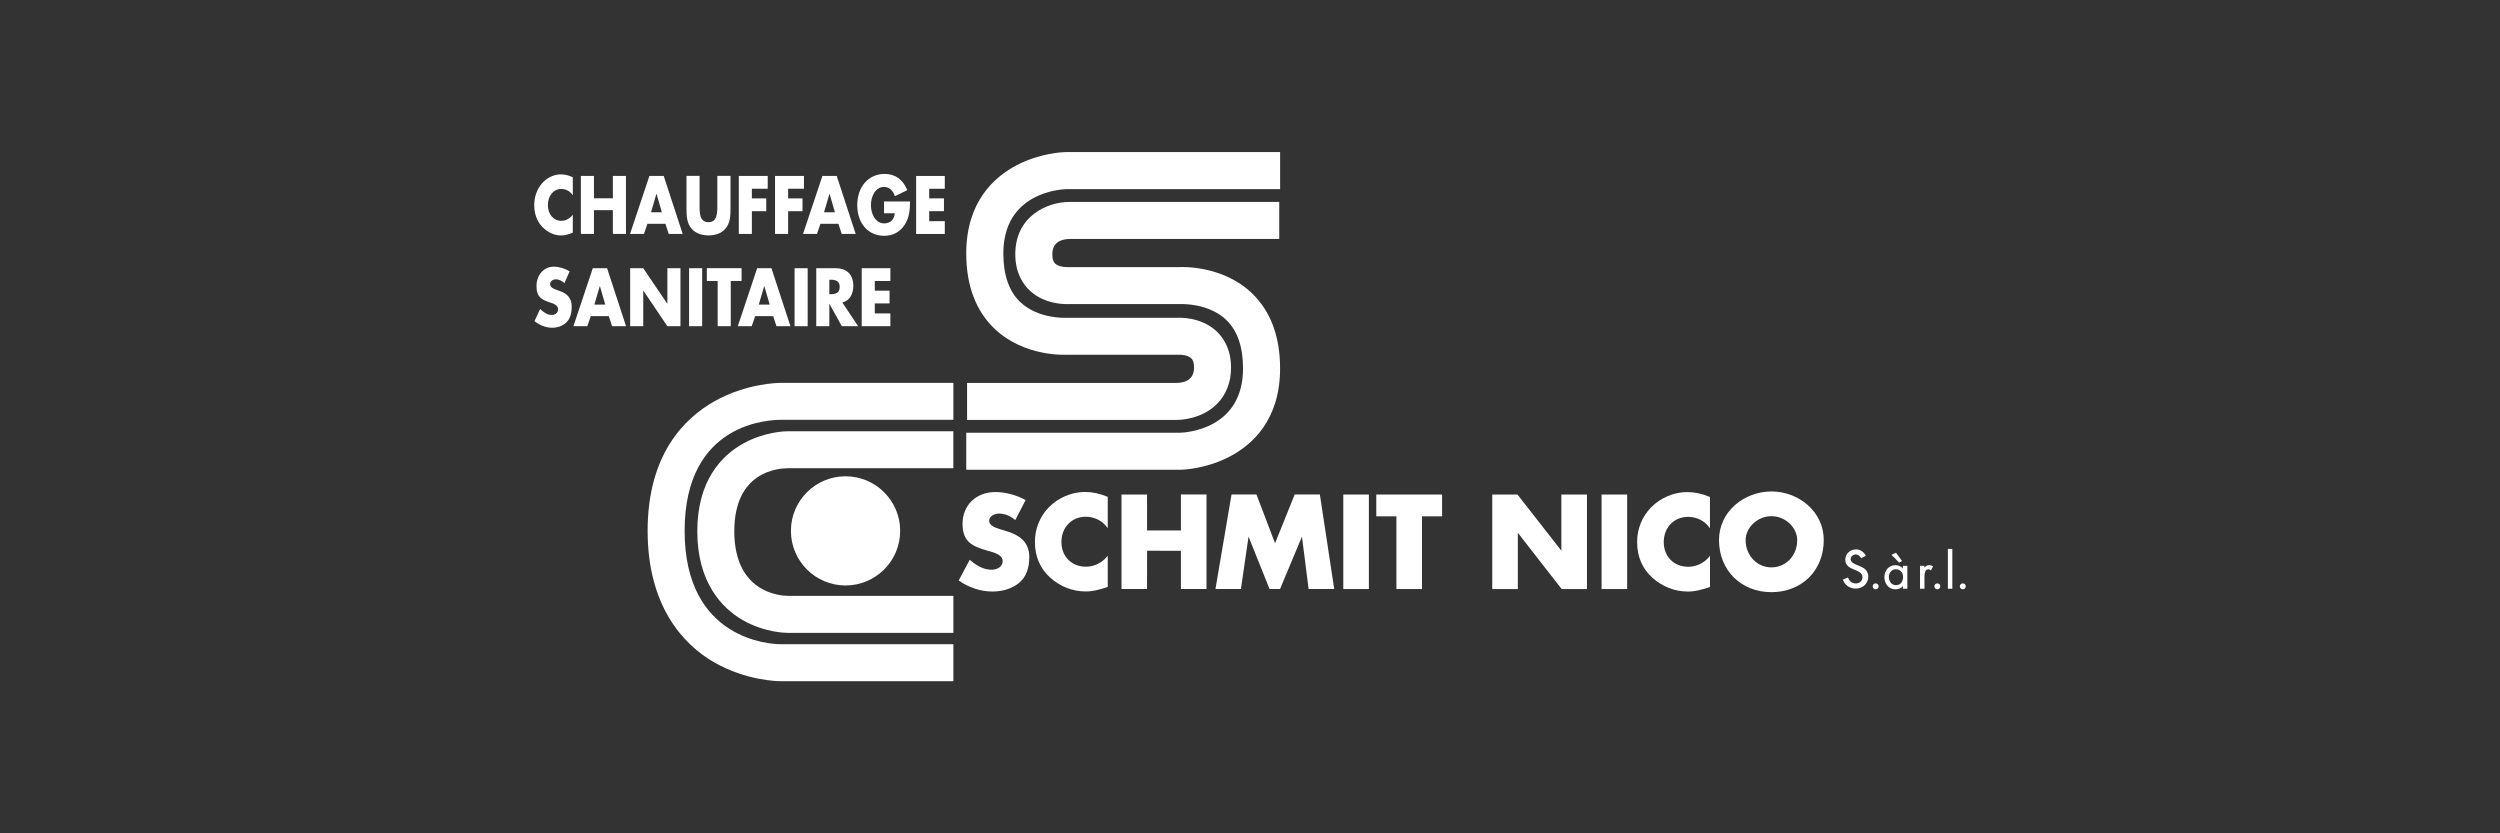 <?xml version="1.0" encoding="UTF-8"?>
<svg xmlns="http://www.w3.org/2000/svg" id="Logos" viewBox="0 0 600 200">
  <rect x="0" y="0" width="600" height="200" fill="#333333" stroke="none"/>
  <defs>
    <style>
      .cls-1 {
        fill: #fff;
        stroke-width: 0px;
      }
    </style>
  </defs>
  <g>
    <path class="cls-1" d="M241.37,127.41l-1.48-.44c-.99-.32-2.49-.8-2.49-1.99,0-1.17,1.4-1.72,2.35-1.72,1.31,0,2.65.51,3.77,1.45l.14.12,2.48-4.81-.13-.07c-2-1.13-4.79-1.86-7.1-1.86h0c-4.65,0-7.9,3.15-7.9,7.66,0,4.39,2.45,5.41,6.19,6.47l.19.05c1.22.34,3.25.92,3.25,2.36,0,1.45-1.35,2.1-2.68,2.1-1.66,0-3.33-.74-5.08-2.27l-.14-.12-2.65,4.97.11.08c2.38,1.66,5.21,2.58,7.98,2.58,2.54,0,4.84-.76,6.47-2.14,1.58-1.33,2.38-3.4,2.38-6.14,0-4.07-3.02-5.49-5.65-6.26Z"></path>
    <path class="cls-1" d="M260.58,124.02c2.01,0,3.88.9,5.01,2.4l.27.36v-7.53s-.09-.04-.09-.04c-1.85-.77-3.61-1.14-5.38-1.14h0c-3.18,0-6.41,1.37-8.66,3.67-2.16,2.21-3.35,5.16-3.35,8.3,0,3.5,1.23,6.39,3.65,8.57,2.37,2.15,5.4,3.34,8.53,3.34,1.8,0,3.17-.42,5.06-1l.24-.08v-7.5s-.27.32-.27.32c-1.2,1.43-3.09,2.32-4.92,2.32-3.49,0-5.93-2.44-5.93-5.94s2.46-6.05,5.84-6.05Z"></path>
    <polygon class="cls-1" points="283.42 127.31 275.3 127.31 275.29 118.68 269.16 118.68 269.16 141.36 275.29 141.36 275.3 132.18 283.42 132.19 283.42 141.36 289.56 141.36 289.56 118.67 283.42 118.68 283.42 127.31"></polygon>
    <polygon class="cls-1" points="316.77 118.67 310.73 118.67 306.01 130.38 301.55 118.67 295.57 118.67 291.74 141.18 291.71 141.36 297.82 141.36 299.65 128.78 304.69 141.36 307.21 141.36 312.47 128.79 314.07 141.36 320.21 141.36 316.79 118.8 316.77 118.67"></polygon>
    <rect class="cls-1" x="322.39" y="118.69" width="6.14" height="22.68"></rect>
    <polygon class="cls-1" points="330.31 123.92 335.14 123.92 335.14 141.37 341.28 141.37 341.28 123.92 346.1 123.92 346.1 118.69 330.31 118.69 330.31 123.92"></polygon>
    <polygon class="cls-1" points="374.73 118.69 374.73 132.17 364.24 118.75 364.2 118.69 358.14 118.69 358.14 141.37 364.28 141.37 364.28 127.87 374.76 141.32 374.81 141.37 380.87 141.37 380.87 118.69 374.73 118.69"></polygon>
    <rect class="cls-1" x="384.38" y="118.69" width="6.14" height="22.68"></rect>
    <path class="cls-1" d="M405.12,124.04s0,0,0,0c2.01,0,3.88.9,5,2.4l.27.36v-7.52s-.09-.04-.09-.04c-1.86-.77-3.62-1.14-5.38-1.14h0c-3.17,0-6.41,1.37-8.66,3.67-2.16,2.22-3.35,5.16-3.35,8.3,0,3.5,1.23,6.39,3.65,8.57,2.37,2.15,5.39,3.33,8.53,3.33,0,0,0,0,.01,0,1.8,0,3.17-.42,5.06-1.01l.24-.07v-7.5l-.26.32c-1.2,1.43-3.09,2.32-4.92,2.32h0c-1.73,0-3.21-.58-4.29-1.67-1.05-1.07-1.63-2.58-1.63-4.26s.57-3.2,1.61-4.3c1.06-1.13,2.56-1.75,4.23-1.75Z"></path>
    <path class="cls-1" d="M433.87,121.21c-2.34-2.07-5.52-3.26-8.73-3.26-3.21,0-6.4,1.19-8.74,3.26-2.48,2.19-3.84,5.18-3.84,8.41,0,7.24,5.29,12.5,12.58,12.5h0c3.53,0,6.73-1.24,9.01-3.5,2.29-2.27,3.55-5.46,3.55-9,0-3.23-1.36-6.22-3.84-8.41ZM431.33,129.65c0,1.81-.65,3.47-1.82,4.68-1.15,1.19-2.7,1.84-4.37,1.84h0c-3.47,0-6.19-2.87-6.19-6.53,0-3.07,2.89-5.76,6.19-5.76s6.19,2.69,6.19,5.76Z"></path>
  </g>
  <path class="cls-1" d="M445.39,141.26c1.7,0,2.99-1.23,3-2.87,0-1.47-.99-2.08-2.06-2.52-.12-.05-.24-.1-.36-.15-.94-.38-1.82-.73-1.82-1.54,0-.26.11-.52.31-.72.24-.24.58-.39.92-.39.62,0,1.07.47,1.29.9l1.13-.58c-.43-.91-1.37-1.54-2.31-1.54-1.49,0-2.62,1.07-2.62,2.48,0,1.49,1.15,1.97,2.26,2.43.96.4,1.86.78,1.86,1.77,0,.86-.66,1.49-1.58,1.5-1.02,0-1.52-.56-1.92-1.42l-1.21.51c.5,1.34,1.66,2.14,3.11,2.15Z"></path>
  <path class="cls-1" d="M450.16,140.01c-.39,0-.71.31-.71.7,0,.4.32.72.71.72h0c.39,0,.71-.32.71-.72h0c0-.39-.32-.7-.72-.7Z"></path>
  <polygon class="cls-1" points="455.8 135.02 456.49 134.63 455.08 132.7 455.05 132.65 453.94 133.15 455.76 134.98 455.8 135.02"></polygon>
  <path class="cls-1" d="M456.7,136.45c-.46-.52-1.1-.81-1.79-.81h0c-.79,0-1.46.3-1.95.87-.45.53-.71,1.25-.71,2.04,0,1.4.93,2.89,2.65,2.89.73,0,1.33-.26,1.8-.78v.64s1.06,0,1.06,0v-5.5h-1.07s0,.66,0,.66ZM455.01,136.63h0c.48,0,.89.16,1.2.47.34.34.53.83.53,1.39,0,.61-.2,1.14-.55,1.49-.3.3-.7.45-1.17.45h0c-.44,0-.82-.15-1.12-.45-.36-.36-.57-.91-.57-1.51,0-.89.59-1.85,1.68-1.85Z"></path>
  <path class="cls-1" d="M463,135.64h0c-.55,0-.85.26-1.13.62v-.47h-1.07s0,5.5,0,5.5h1.07s0-2.75,0-2.75c0-.89.11-1.91.97-1.91.19,0,.29.07.44.17l.14.1.51-.97-.06-.04c-.24-.13-.51-.26-.86-.26Z"></path>
  <path class="cls-1" d="M464.96,140.01c-.2,0-.38.08-.51.21s-.2.31-.2.49c0,.19.08.38.21.51.14.13.31.21.5.21,0,0,0,0,0,0,.19,0,.37-.07.5-.21.14-.14.21-.32.21-.51,0-.39-.32-.7-.71-.7Z"></path>
  <rect class="cls-1" x="467.49" y="131.74" width="1.07" height="9.55"></rect>
  <path class="cls-1" d="M471.08,140.01h0c-.19,0-.37.07-.51.21-.13.13-.21.31-.21.49,0,.4.32.72.72.72.19,0,.37-.08.5-.21.14-.14.21-.32.21-.51,0-.39-.32-.7-.71-.7Z"></path>
  <path class="cls-1" d="M137.47,46.88c-.64-1-1.68-1.53-2.76-1.53-1.92,0-3.22,1.7-3.22,3.86s1.31,3.79,3.27,3.79c1.03,0,2.05-.57,2.71-1.48v4.34c-1.04.37-1.8.65-2.77.65-1.68,0-3.29-.74-4.54-2.05-1.33-1.38-1.94-3.19-1.94-5.26,0-1.9.63-3.73,1.78-5.1,1.19-1.4,2.9-2.25,4.6-2.25,1.01,0,1.94.26,2.87.7v4.34Z"></path>
  <path class="cls-1" d="M147.09,47.59v-5.37h3.14v13.92h-3.14v-5.7h-4.54v5.7h-3.14v-13.92h3.14v5.37h4.54Z"></path>
  <path class="cls-1" d="M155.38,53.72l-.83,2.42h-3.34l4.65-13.92h3.43l4.55,13.92h-3.35l-.79-2.42h-4.33ZM157.57,46.52h-.03l-1.3,4.43h2.61l-1.28-4.43Z"></path>
  <path class="cls-1" d="M175.32,42.21v7.83c0,1.79-.06,3.56-1.27,4.91-1.01,1.15-2.6,1.55-4.01,1.55s-3-.41-4.01-1.55c-1.2-1.35-1.27-3.12-1.27-4.91v-7.83h3.14v7.33c0,1.81.11,3.78,2.13,3.78s2.13-1.98,2.13-3.78v-7.33h3.14Z"></path>
  <path class="cls-1" d="M180.45,45.28v2.33h3.45v3.07h-3.45v5.47h-3.14v-13.92h6.94v3.07h-3.8Z"></path>
  <path class="cls-1" d="M189.15,45.28v2.33h3.45v3.07h-3.45v5.47h-3.14v-13.92h6.94v3.07h-3.8Z"></path>
  <path class="cls-1" d="M196.9,53.72l-.83,2.42h-3.34l4.65-13.92h3.43l4.55,13.92h-3.35l-.79-2.42h-4.33ZM199.1,46.52h-.03l-1.3,4.43h2.61l-1.28-4.43Z"></path>
  <path class="cls-1" d="M218.41,48.36c-.03,2.03-.16,3.77-1.23,5.5-1.19,1.9-2.97,2.73-4.99,2.73-3.8,0-6.45-2.97-6.45-7.35s2.66-7.5,6.56-7.5c2.49,0,4.41,1.29,5.45,3.9l-2.98,1.44c-.43-1.33-1.35-2.22-2.61-2.22-2.07,0-3.14,2.27-3.14,4.39s1.12,4.36,3.19,4.36c1.36,0,2.41-.81,2.53-2.42h-2.57v-2.84h6.24Z"></path>
  <path class="cls-1" d="M223.01,45.28v2.33h3.54v3.07h-3.54v2.4h3.74v3.07h-6.88v-13.92h6.88v3.07h-3.74Z"></path>
  <path class="cls-1" d="M135.46,67.95c-.58-.55-1.31-.92-2.08-.92-.58,0-1.35.39-1.35,1.16s.85,1.13,1.4,1.33l.8.28c1.68.57,2.98,1.55,2.98,3.8,0,1.39-.29,2.81-1.25,3.75-.95.92-2.21,1.31-3.43,1.31-1.52,0-3.01-.59-4.25-1.59l1.35-2.92c.79.79,1.72,1.44,2.79,1.44.74,0,1.52-.42,1.52-1.4s-1.23-1.37-1.91-1.59c-1.97-.65-3.27-1.24-3.27-3.93s1.75-4.67,4.17-4.67c1.22,0,2.71.44,3.78,1.14l-1.25,2.81Z"></path>
  <path class="cls-1" d="M141.79,75.87l-.83,2.42h-3.34l4.65-13.92h3.43l4.55,13.92h-3.35l-.79-2.42h-4.33ZM143.98,68.67h-.03l-1.3,4.43h2.61l-1.28-4.43Z"></path>
  <path class="cls-1" d="M151.24,64.37h3.14l5.76,8.51h.03v-8.51h3.14v13.92h-3.14l-5.76-8.53h-.03v8.53h-3.14v-13.92Z"></path>
  <path class="cls-1" d="M168.52,78.29h-3.14v-13.92h3.14v13.92Z"></path>
  <path class="cls-1" d="M175.38,78.29h-3.14v-10.86h-2.6v-3.07h8.34v3.07h-2.6v10.86Z"></path>
  <path class="cls-1" d="M181.24,75.87l-.83,2.42h-3.34l4.65-13.92h3.43l4.55,13.92h-3.35l-.79-2.42h-4.33ZM183.44,68.67h-.03l-1.3,4.43h2.61l-1.28-4.43Z"></path>
  <path class="cls-1" d="M193.84,78.29h-3.14v-13.92h3.14v13.92Z"></path>
  <path class="cls-1" d="M205.95,78.29h-3.91l-2.97-5.35h-.03v5.35h-3.14v-13.92h4.7c2.39,0,4.2,1.31,4.2,4.28,0,1.92-.93,3.58-2.65,3.93l3.8,5.71ZM199.04,70.61h.31c1.03,0,2.18-.22,2.18-1.74s-1.15-1.74-2.18-1.74h-.31v3.47Z"></path>
  <path class="cls-1" d="M209.95,67.43v2.33h3.54v3.06h-3.54v2.4h3.74v3.07h-6.88v-13.92h6.88v3.07h-3.74Z"></path>
  <path class="cls-1" d="M307.22,36.5h-51.46c-.61.01-6.08.2-11.71,3.13-5.54,2.88-12.15,8.89-12.15,21.19,0,7.75,2.32,13.86,6.89,18.17,7.08,6.67,16.9,6.17,17.32,6.14h-.26s26.85,0,26.85,0h.31s-.05,0-.05,0c.64-.03,2.2.14,2.95.86.44.42.66,1.17.66,2.24,0,2.95-2.23,3.62-4.11,3.67,0,0,.02,0,.05,0h-50.41v8.88h50.41c.59,0,5.84-.11,9.55-3.82,2.22-2.22,3.39-5.23,3.39-8.73,0-4.53-1.9-7.25-3.5-8.74-3.76-3.51-8.97-3.25-9.55-3.21h.31s-26.85-.01-26.85-.01h-.26s-6.5.27-10.75-3.78c-2.69-2.56-4.05-6.49-4.05-11.66,0-14.56,13.62-15.4,15.17-15.44h-.11s51.37,0,51.37,0v-8.88Z"></path>
  <path class="cls-1" d="M231.9,112.74h51.46c.61-.01,6.08-.2,11.71-3.13,5.54-2.88,12.15-8.89,12.15-21.19,0-7.75-2.32-13.86-6.89-18.17-7.08-6.67-16.9-6.17-17.32-6.14h.26s-26.85,0-26.85,0h-.31s.05,0,.05,0c-.64.03-2.2-.15-2.94-.86-.44-.42-.66-1.17-.66-2.23,0-2.95,2.23-3.62,4.1-3.67,0,0-.02,0-.05,0h50.41v-8.88h-50.41c-5.2,0-12.94,3.34-12.94,12.55,0,4.53,1.91,7.25,3.5,8.74,3.76,3.51,8.97,3.25,9.56,3.21h-.31s26.85.01,26.85.01h.26s6.5-.27,10.75,3.78c2.69,2.56,4.05,6.49,4.05,11.66,0,14.56-13.62,15.4-15.17,15.44h.11-51.37v8.88Z"></path>
  <path class="cls-1" d="M228.81,91.89h-41.52c-.33,0-8.12.05-15.9,4.46-7.28,4.13-15.96,12.86-15.96,31.05s8.66,27.35,15.93,31.54c7.8,4.5,15.61,4.55,15.93,4.55h41.52v-8.88h-41.52c-2.33-.02-22.98-.98-22.98-27.21s20.65-26.61,23-26.64c-.02,0,41.5,0,41.5,0v-8.88Z"></path>
  <path class="cls-1" d="M228.81,103.5h-39.74c-.56,0-5.64.09-10.83,3.02-4.97,2.81-10.89,8.74-10.89,20.99s5.91,18.44,10.86,21.29c5.2,3,10.3,3.09,10.86,3.09h39.74v-8.88h-39.74c-2.11-.03-12.84-.94-12.84-15.5s10.72-15.1,12.87-15.14c-.03,0,39.7,0,39.7,0v-8.88Z"></path>
  <path class="cls-1" d="M202.93,140.51c7.24,0,13.11-5.87,13.11-13.1s-5.87-13.1-13.11-13.1-13.11,5.87-13.11,13.1,5.87,13.1,13.11,13.1Z"></path>
</svg>
